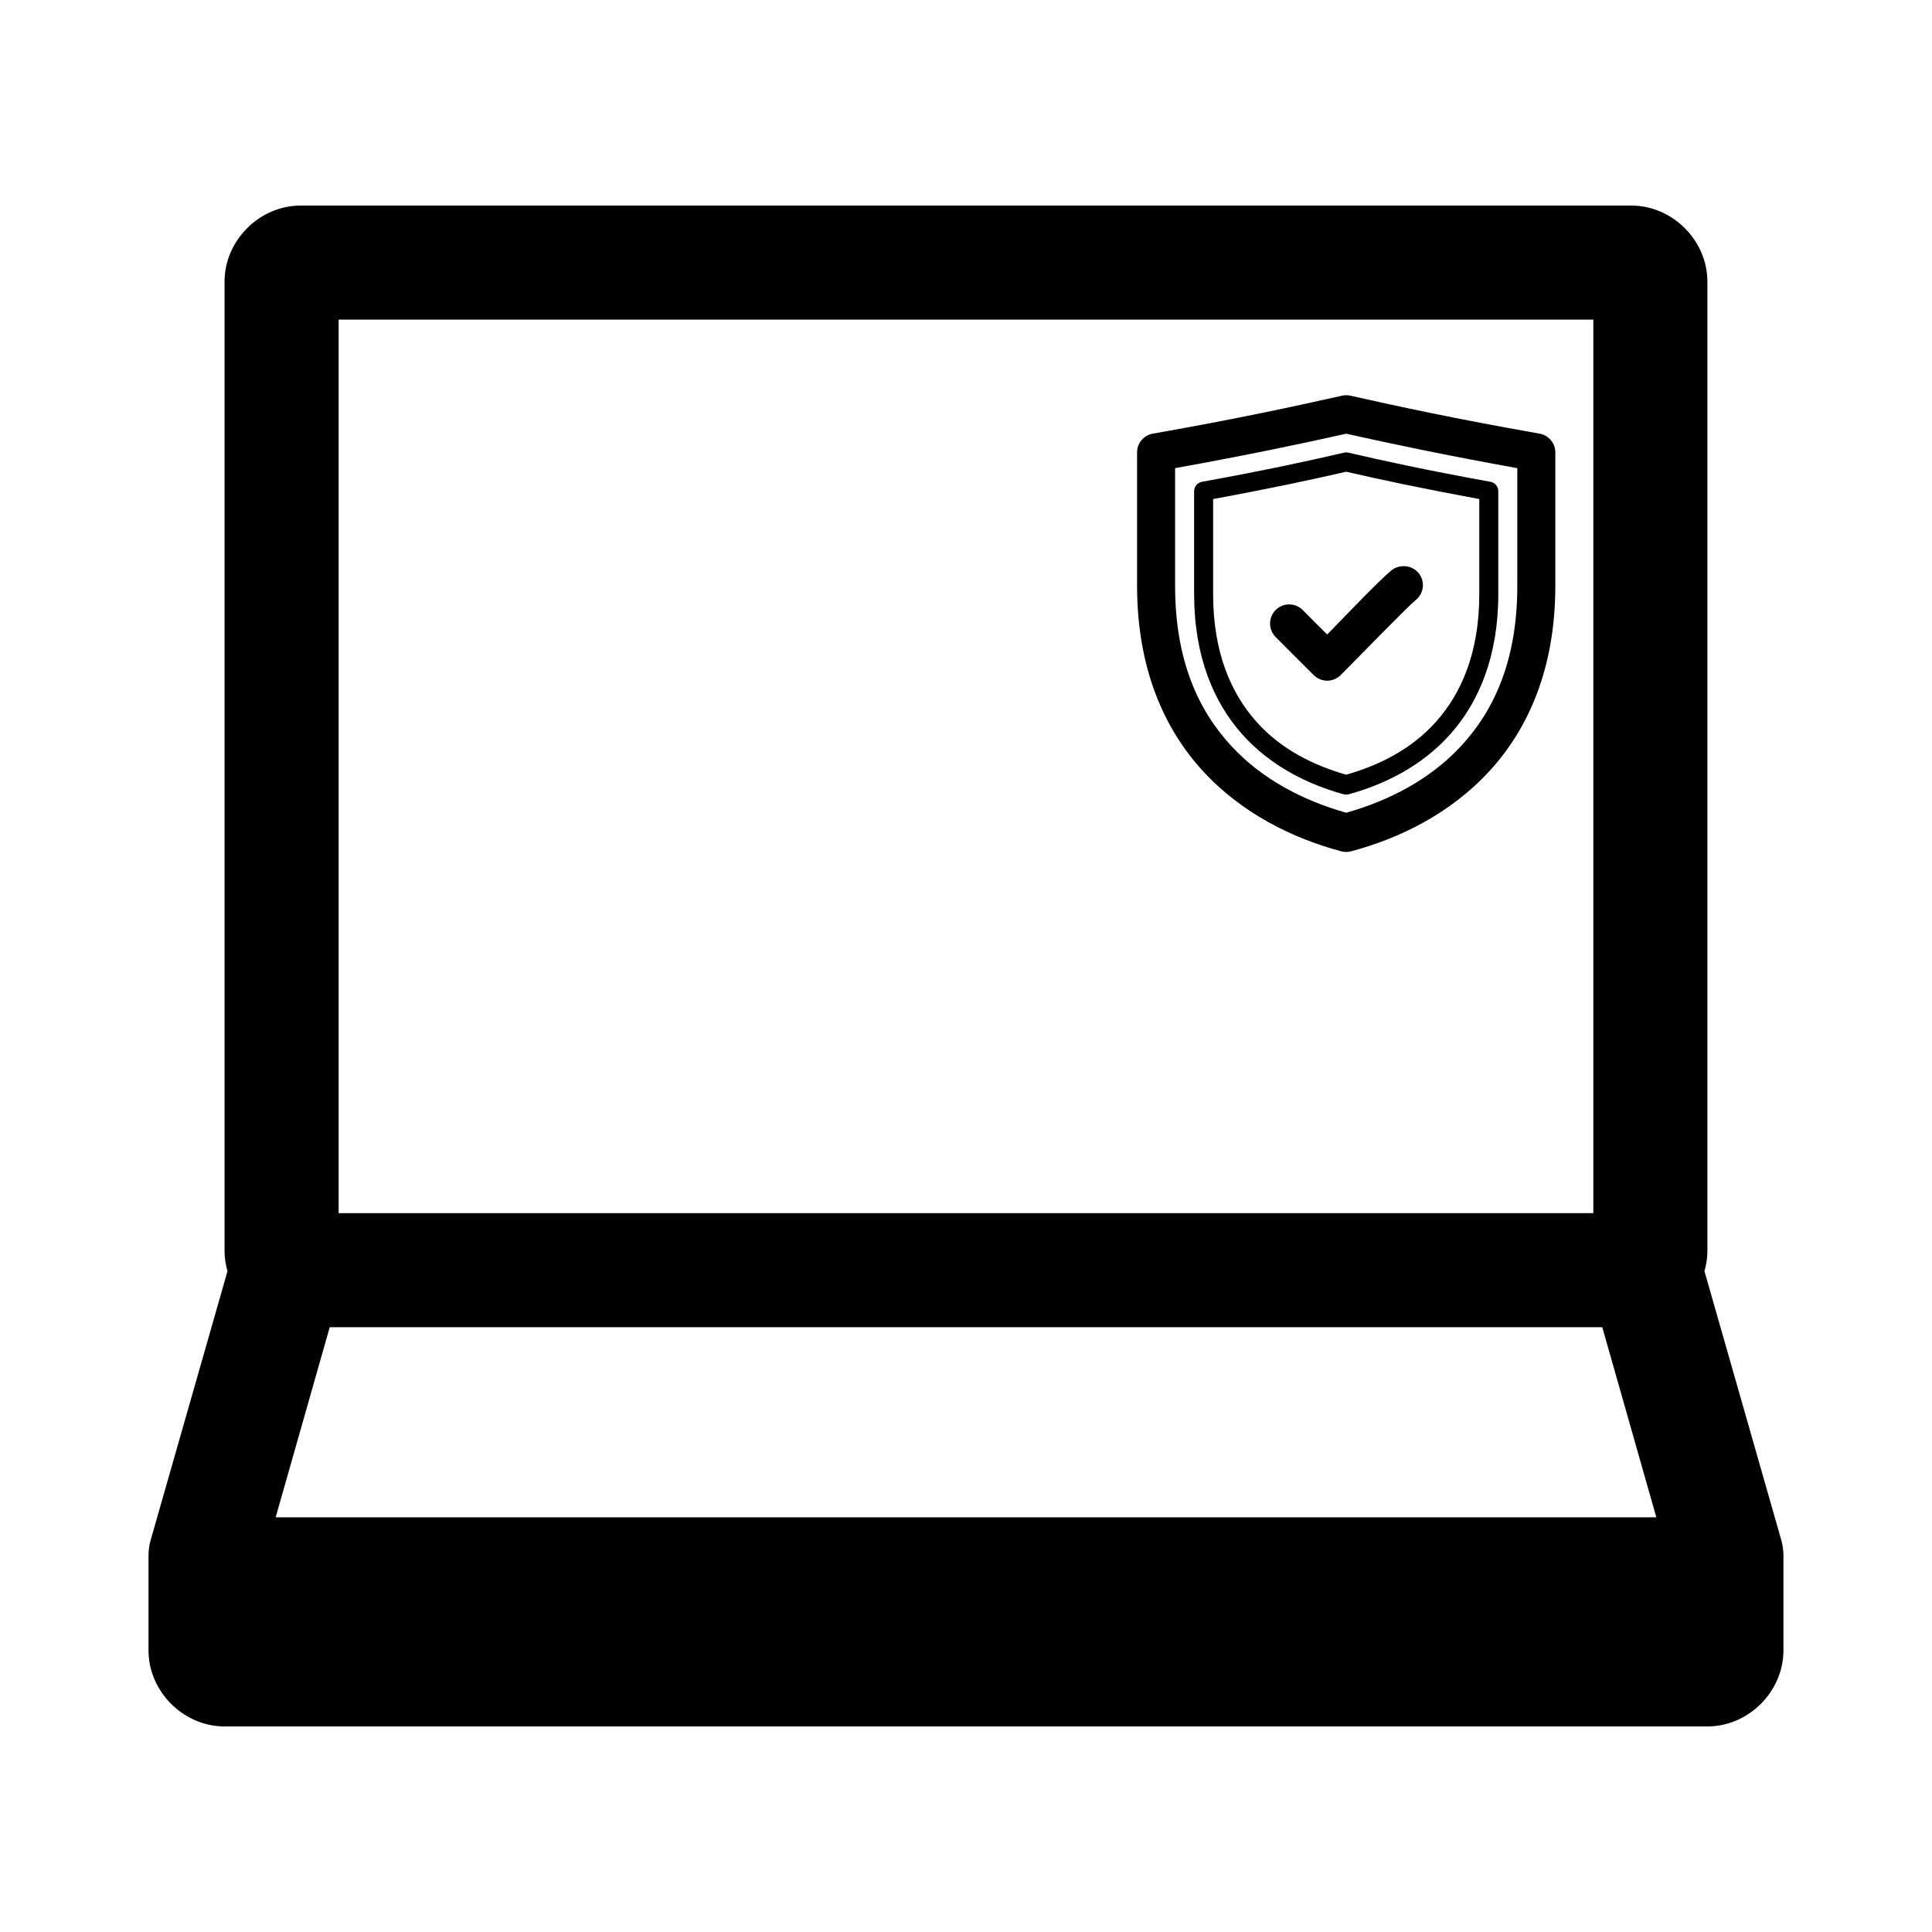 <?xml version="1.0" encoding="UTF-8"?>
<!-- Uploaded to: SVG Repo, www.svgrepo.com, Generator: SVG Repo Mixer Tools -->
<svg fill="#000000" width="800px" height="800px" version="1.1" viewBox="144 144 512 512" xmlns="http://www.w3.org/2000/svg">
 <path d="m223.66 198.48c-10.902 0-20.152 9.246-20.152 20.152v256.94c0 1.812 0.312 3.668 0.789 5.352-0.047 0.152-0.117 0.324-0.16 0.473l-20.152 70.535c-0.41 1.379-0.621 2.809-0.629 4.25v25.191c0 10.902 9.25 20.152 20.152 20.152h392.97c10.902 0 20.152-9.25 20.152-20.152v-25.191c-0.008-1.441-0.219-2.871-0.629-4.25l-20.152-70.535c-0.043-0.148-0.113-0.32-0.16-0.473 0.477-1.684 0.789-3.539 0.789-5.352v-256.94c0-10.906-9.25-20.152-20.152-20.152zm10.078 30.227h332.51v236.79h-332.51zm265.92 20.152c-12.754 2.848-26.883 5.957-50.227 10.078-2.406 0.457-4.137 2.586-4.094 5.035-0.008 4.227 0 31.402 0 35.27 0.004 21.762 7.082 37.82 17.477 49.121 10.395 11.297 23.875 17.84 36.684 21.254 0.828 0.211 1.695 0.211 2.519 0 12.809-3.414 26.289-9.957 36.684-21.254 10.395-11.301 17.477-27.359 17.477-49.121 0-3.867 0.012-31.043 0-35.27 0.043-2.449-1.684-4.578-4.094-5.035-23.344-4.121-37.473-7.231-50.223-10.078-0.727-0.164-1.48-0.164-2.203 0zm1.102 10.078c11.539 2.57 25.535 5.555 45.34 9.129 0.008 7.824 0 27.742 0 31.176 0 19.648-6.074 32.871-14.797 42.352-8.402 9.129-19.477 14.66-30.543 17.789-11.07-3.129-22.145-8.66-30.543-17.789-8.723-9.48-14.801-22.703-14.801-42.352 0-3.434-0.008-23.352 0-31.176 19.805-3.574 33.801-6.559 45.344-9.129zm-0.633 5.035c-9.566 2.203-20.102 4.531-37.625 7.715-1.207 0.23-2.07 1.293-2.047 2.519-0.008 3.246 0 24.246 0 27.238 0 16.512 5.172 28.668 12.75 37.156 7.578 8.484 17.477 13.309 26.922 15.902 0.414 0.105 0.848 0.105 1.262 0 9.449-2.594 19.344-7.418 26.922-15.902 7.578-8.488 12.754-20.645 12.754-37.156 0-2.992 0.008-23.992 0-27.238 0.02-1.227-0.844-2.289-2.047-2.519-17.527-3.184-28.062-5.512-37.629-7.715-0.414-0.105-0.848-0.105-1.262 0zm0.633 5.039c8.941 2.055 19.586 4.348 35.266 7.242 0.004 5.242 0 22.418 0 25.191 0 15.484-4.734 26.281-11.492 33.848-6.59 7.379-15.219 11.566-23.773 14.012-8.555-2.445-17.188-6.633-23.773-14.012-6.758-7.566-11.496-18.363-11.496-33.848 0-2.773-0.004-19.949 0-25.191 15.684-2.894 26.324-5.188 35.27-7.242zm14.957 25.035c-1.164 0.043-2.277 0.488-3.148 1.258-3.598 3.043-10.848 10.695-16.848 16.848-2.137-2.125-4.242-4.203-6.457-6.457-0.938-0.961-2.219-1.508-3.562-1.523s-2.641 0.504-3.602 1.445c-0.961 0.938-1.508 2.223-1.523 3.566-0.012 1.344 0.508 2.637 1.445 3.598 3.555 3.621 7.18 7.16 10.078 10.074 0.949 0.98 2.254 1.535 3.621 1.535 1.363 0 2.672-0.555 3.621-1.535 6.543-6.582 17.23-17.629 19.836-19.836 1.727-1.371 2.363-3.703 1.57-5.762-0.793-2.055-2.832-3.359-5.031-3.211zm-284.34 201.68h337.24l14.328 50.379h-365.89z"/>
</svg>